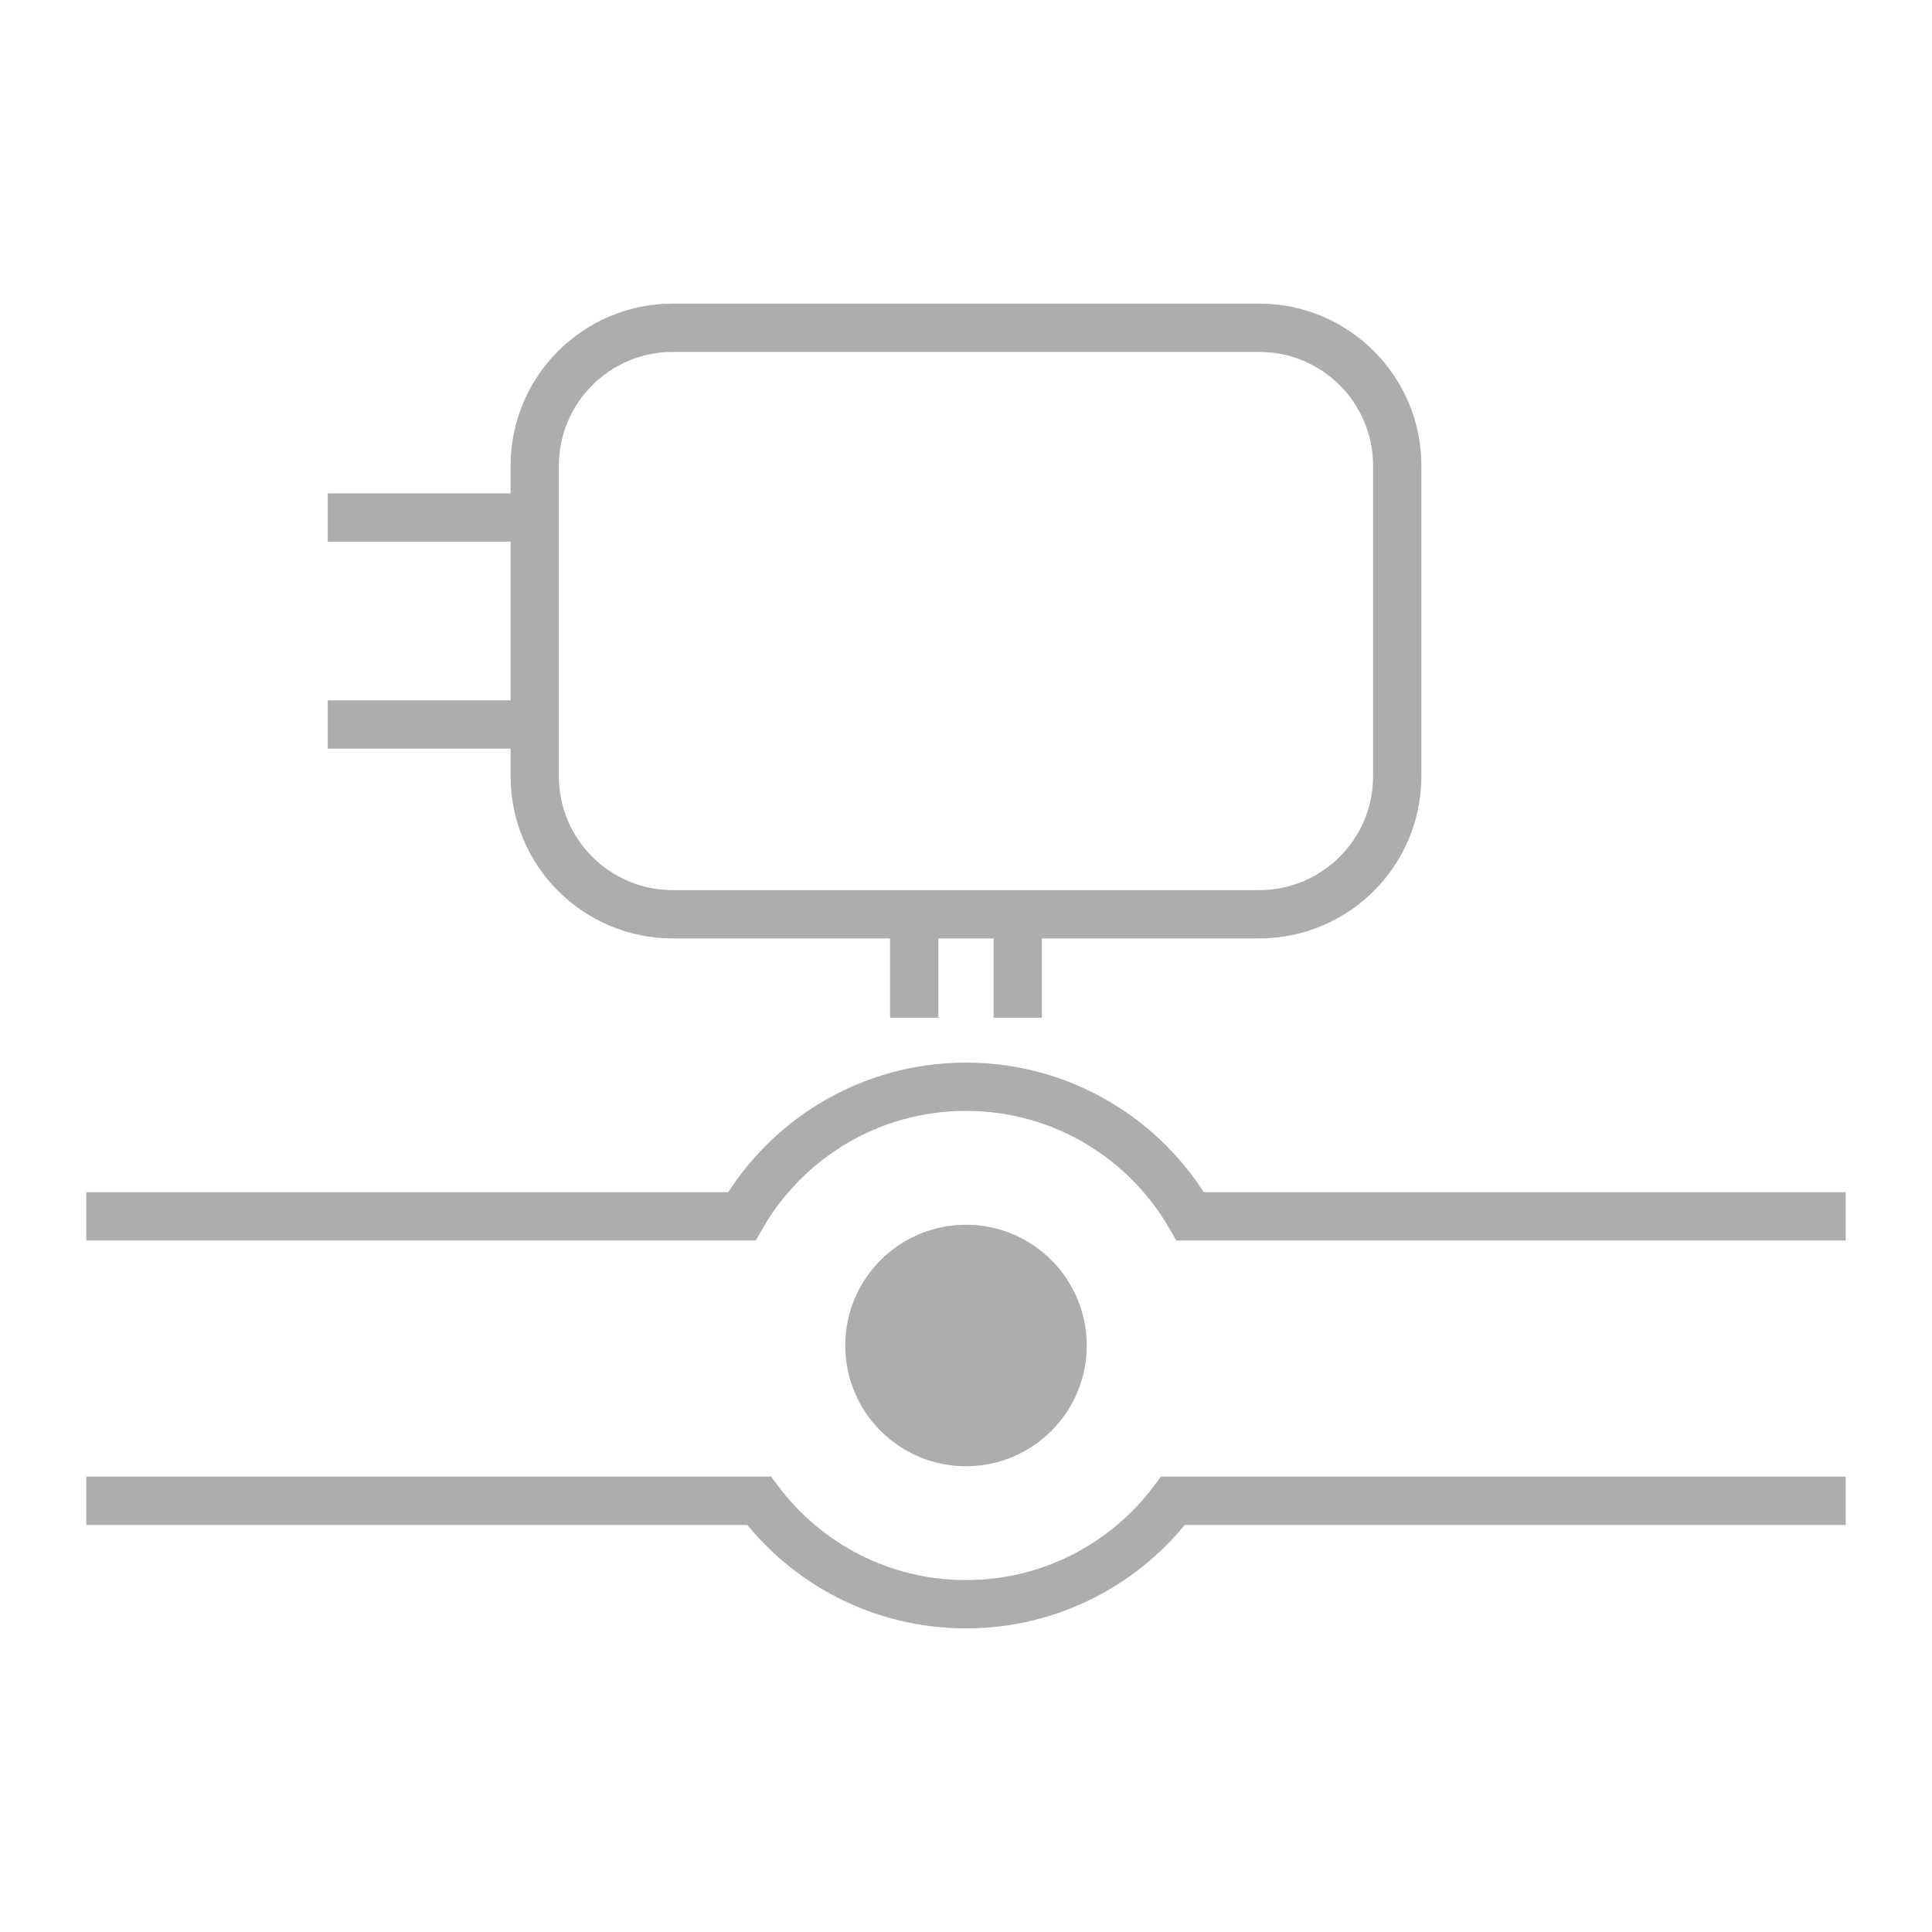 <svg width="40" height="40" viewBox="0 0 40 40" fill="none" xmlns="http://www.w3.org/2000/svg">
<path d="M18.928 21.071V18.929M21.071 21.071V18.929M11.071 10.714H6.786M11.071 15H6.786M38.214 25.183H25.357H24.643C23.717 23.579 21.985 22.5 20 22.5C18.015 22.5 16.283 23.579 15.357 25.183H14.643H1.786M38.214 31.072H25.357H24.286C23.308 32.373 21.752 33.214 20 33.214C18.247 33.214 16.692 32.373 15.714 31.072H14.643H1.786M13.928 18.929H26.071C27.649 18.929 28.928 17.649 28.928 16.071V9.643C28.928 8.065 27.649 6.786 26.071 6.786H13.928C12.351 6.786 11.071 8.065 11.071 9.643V16.071C11.071 17.649 12.351 18.929 13.928 18.929Z" stroke="#ADADAD"/>
<circle cx="20" cy="27.857" r="2.5" fill="#ADADAD"/>
</svg>
